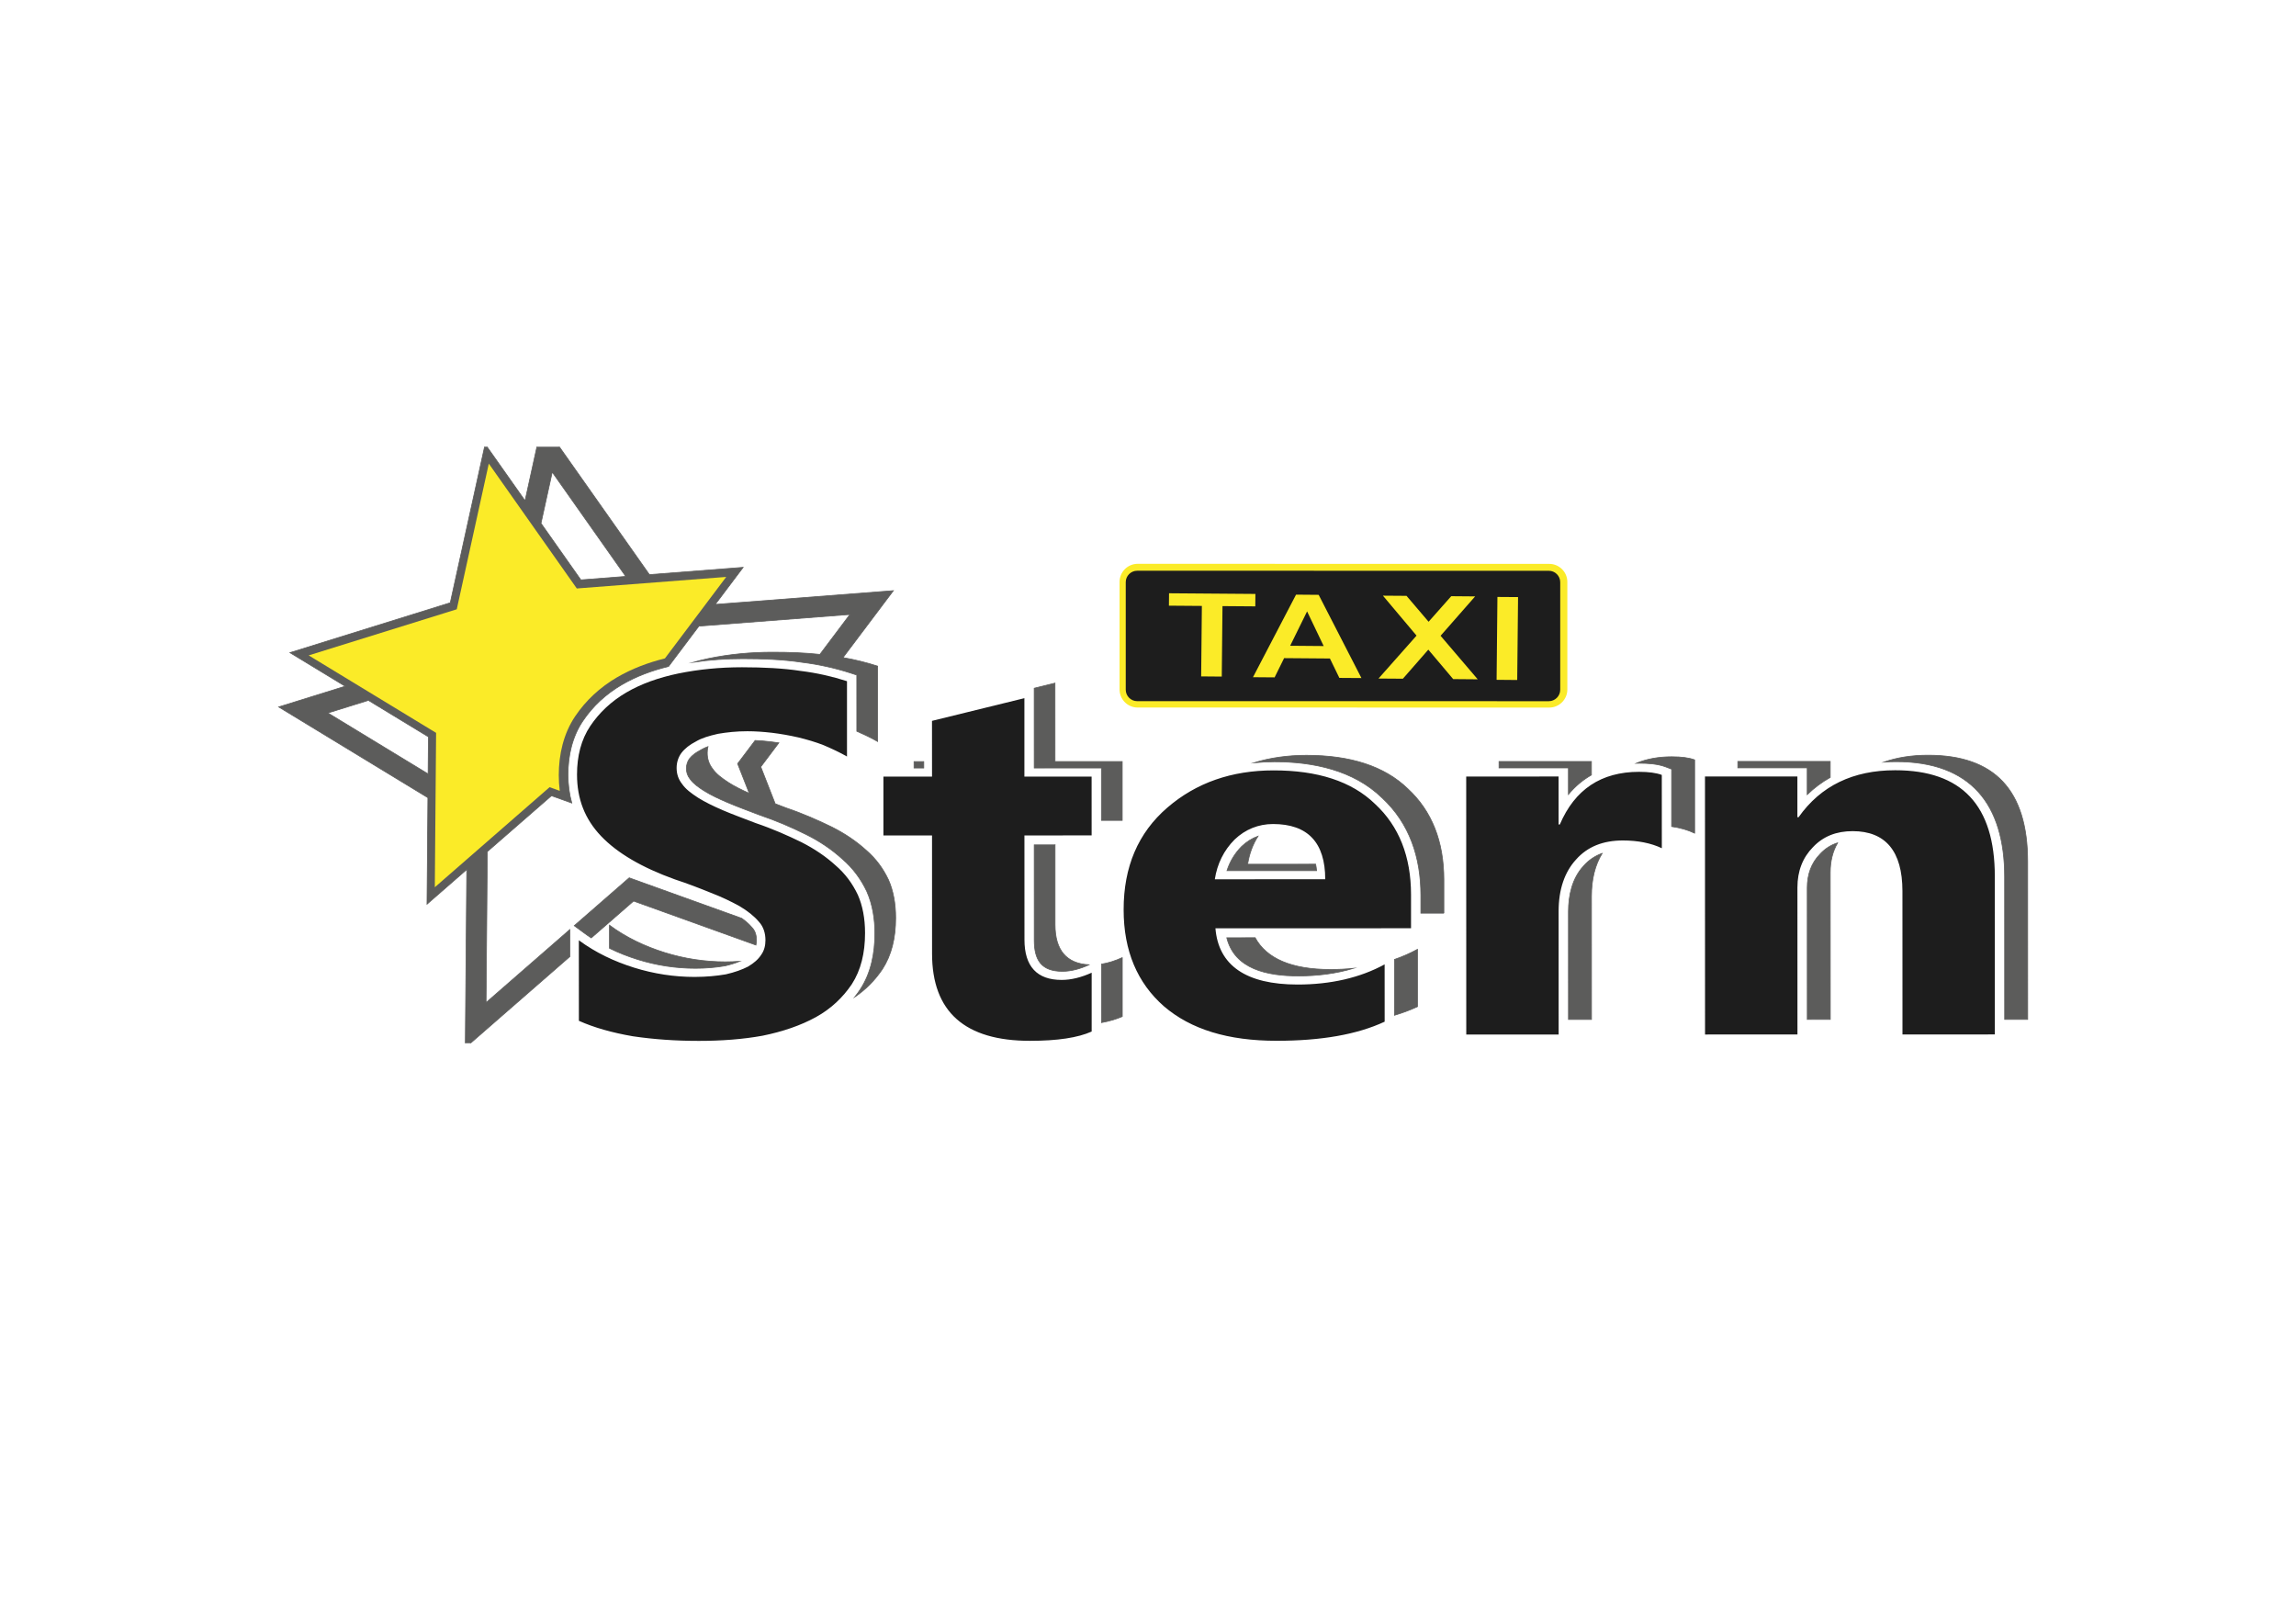 <?xml version="1.0" encoding="UTF-8" standalone="no"?>
<!-- Created with Inkscape (http://www.inkscape.org/) -->

<svg
   xmlns:dc="http://purl.org/dc/elements/1.1/"
   xmlns:cc="http://creativecommons.org/ns#"
   xmlns:rdf="http://www.w3.org/1999/02/22-rdf-syntax-ns#"
   xmlns:svg="http://www.w3.org/2000/svg"
   xmlns="http://www.w3.org/2000/svg"
   xmlns:sodipodi="http://sodipodi.sourceforge.net/DTD/sodipodi-0.dtd"
   xmlns:inkscape="http://www.inkscape.org/namespaces/inkscape"
   width="297mm"
   height="210mm"
   viewBox="0 0 1052.362 744.094"
   id="svg12002"
   version="1.1"
   inkscape:version="0.91 r13725"
   sodipodi:docname="TaxiStern.svg">
  <defs
     id="defs12004">
    <clipPath
       clipPathUnits="userSpaceOnUse"
       id="clipPath100">
      <path
         d="m 308.609,462.047 218.27,0 0,65.199 -218.27,0 0,-65.199 z"
         id="path102"
         inkscape:connector-curvature="0" />
    </clipPath>
    <clipPath
       clipPathUnits="userSpaceOnUse"
       id="clipPath4314">
      <path
         d="m 306.629,162.548 218.266,0 0,72.281 -218.266,0 0,-72.281 z"
         id="path4316"
         inkscape:connector-curvature="0" />
    </clipPath>
  </defs>
  <sodipodi:namedview
     id="base"
     pagecolor="#ffffff"
     bordercolor="#666666"
     borderopacity="1.0"
     inkscape:pageopacity="0.0"
     inkscape:pageshadow="2"
     inkscape:zoom="0.35"
     inkscape:cx="-106.42857"
     inkscape:cy="520"
     inkscape:document-units="px"
     inkscape:current-layer="layer1"
     showgrid="false"
     inkscape:window-width="1920"
     inkscape:window-height="1027"
     inkscape:window-x="1912"
     inkscape:window-y="-8"
     inkscape:window-maximized="1" />
  <g
     inkscape:label="Ebene 1"
     inkscape:groupmode="layer"
     id="layer1"
     transform="translate(0,-308.268)">
    <g
       transform="matrix(3.782,0,0,-3.782,-1044.511,1401.099)"
       id="g4310">
      <g
         id="g4312"
         clip-path="url(#clipPath4314)">
        <g
           id="g4318"
           transform="translate(350.043,174.053)">
          <path
             d="M 0,0 0,2.793 C 2.035,1.289 4.289,0.23 6.691,-0.524 c 2.399,-0.746 4.871,-1.121 7.344,-1.121 0.613,0 1.191,0.024 1.734,0.063 C 15.191,-1.817 14.586,-1.996 13.984,-2.133 12.805,-2.336 11.617,-2.426 10.418,-2.426 8.043,-2.43 5.668,-2.063 3.402,-1.352 2.23,-0.985 1.09,-0.539 0,0 m 12.816,41.664 21.59,1.668 -6.105,-8.11 c 1.48,-0.257 2.879,-0.609 4.195,-1.035 l 0,-9.129 c -0.781,0.449 -1.621,0.848 -2.52,1.239 l -0.003,6.812 -0.758,0.246 c -1.907,0.613 -3.867,1.047 -5.86,1.293 -2.359,0.359 -4.816,0.445 -7.203,0.445 -1.992,0 -3.976,-0.132 -5.945,-0.425 0.598,0.172 1.215,0.32 1.855,0.453 2.473,0.504 5.016,0.754 7.707,0.754 2.071,0 4.004,-0.078 5.731,-0.266 l 3.641,4.84 L 10.836,39.035 7.16,34.148 C 5.176,33.668 3.242,32.961 1.476,31.925 -0.414,30.82 -2.02,29.347 -3.242,27.523 c -1.282,-1.91 -1.785,-4.207 -1.785,-6.488 0.003,-1.207 0.152,-2.352 0.457,-3.434 l -2.457,0.883 -7.778,-6.773 -0.152,-18.293 10.152,8.847 0.004,-3.273 -12.672,-11.043 0.18,21.594 -4.82,-4.2 0.109,12.903 -18.086,10.996 8.063,2.508 -6.696,4.07 19.43,6.047 4.226,19.219 4.836,-6.856 2.082,9.473 12.989,-18.426 11.359,0.879 -3.383,-4.492 z m 7.707,-16.774 -2.187,-2.906 1.75,-4.473 c 0.445,-0.168 0.898,-0.343 1.359,-0.519 2.035,-0.688 3.856,-1.5 5.528,-2.313 1.601,-0.812 2.98,-1.75 4.144,-2.812 1.164,-1.004 2.039,-2.192 2.691,-3.567 0.583,-1.312 0.875,-2.875 0.875,-4.625 0,-2.441 -0.507,-4.503 -1.597,-6.191 -0.883,-1.316 -2,-2.465 -3.356,-3.387 0.231,0.293 0.45,0.594 0.657,0.907 1.32,2.011 1.777,4.418 1.777,6.793 0,1.726 -0.266,3.488 -0.969,5.07 l -0.004,0.015 -0.008,0.016 c -0.718,1.508 -1.683,2.817 -2.953,3.91 -1.312,1.196 -2.793,2.184 -4.386,2.973 -1.828,0.91 -3.703,1.707 -5.641,2.363 -1.309,0.508 -2.648,0.985 -3.937,1.539 -0.954,0.41 -1.954,0.864 -2.829,1.418 -0.57,0.364 -1.257,0.828 -1.652,1.391 l -0.016,0.023 -0.019,0.02 c -0.297,0.387 -0.426,0.781 -0.426,1.269 0,0.414 0.125,0.817 0.363,1.157 0.364,0.461 0.856,0.793 1.371,1.058 l 0.036,0.02 0.027,0.019 c 0.25,0.149 0.527,0.27 0.816,0.379 -0.058,-0.242 -0.089,-0.496 -0.089,-0.758 0,-0.75 0.218,-1.375 0.652,-1.937 0.437,-0.625 1.094,-1.125 1.965,-1.688 0.679,-0.429 1.519,-0.855 2.476,-1.277 l -1.41,3.59 2.121,2.812 c 0.641,-0.027 1.278,-0.082 1.918,-0.16 0.321,-0.039 0.637,-0.082 0.953,-0.129 M 17.746,0.39 2.922,5.722 -2.207,1.254 C -2.496,1.441 -2.777,1.64 -3.059,1.847 L -4.266,2.734 2.391,8.535 16.023,3.632 C 16.48,3.304 16.918,2.933 17.269,2.515 l 0.02,-0.023 0.016,-0.016 c 0.378,-0.41 0.507,-0.961 0.507,-1.508 0,-0.187 -0.019,-0.39 -0.066,-0.578 m -21.215,44.246 5.442,0.422 -8.911,12.641 -1.363,-6.207 4.832,-6.856 z m -18.512,-23.511 0.039,4.496 -7.273,4.418 -4.914,-1.528 12.148,-7.386 z M 62.148,-8.266 c -0.699,-0.312 -1.539,-0.562 -2.519,-0.742 l -0.004,7.086 c 0.824,0.129 1.668,0.398 2.516,0.785 l 0.007,-0.02 0,-7.109 z m -25.238,30.887 1.18,0 0,-0.778 -1.18,0 0,0.778 z m 14.563,8.89 2.519,0.618 0.004,-9.504 8.145,0 0,-7.129 -2.52,0 0,6.351 -8.145,-0.004 -0.003,9.668 z M 54,12.527 54,2.863 C 54,-0.239 55.391,-1.86 58.105,-2 l -0.027,-0.016 c -0.984,-0.449 -2.09,-0.777 -3.18,-0.777 -2.539,0 -3.418,1.343 -3.418,3.781 l -0.004,11.539 2.524,0 z m 47.121,-8.277 -2.789,0 0,2.187 c -0.004,4.531 -1.34,8.68 -4.711,11.801 -3.461,3.355 -8.367,4.363 -13.039,4.363 -0.832,-0.004 -1.652,-0.043 -2.461,-0.121 1.953,0.602 4.07,0.899 6.344,0.902 5.308,0 9.453,-1.312 12.289,-4.062 2.91,-2.691 4.363,-6.379 4.367,-11.004 l 0,-4.066 z M 78.25,1.277 c 1.387,-2.547 4.441,-3.848 9.129,-3.848 0.957,0 1.894,0.047 2.801,0.141 -2.157,-0.648 -4.426,-0.922 -6.684,-0.922 -3.797,0 -7.727,0.82 -8.684,4.625 l 3.438,0.004 z m 16.883,-2.633 c 0.976,0.336 1.91,0.746 2.789,1.227 l 0,-6.942 c -0.86,-0.402 -1.789,-0.75 -2.785,-1.047 l -0.004,6.762 z M 78.598,13.582 C 77.953,12.574 77.535,11.433 77.34,10.183 l 8.242,0.004 c 0.047,-0.25 0.086,-0.508 0.113,-0.781 L 74.836,9.402 c 0.355,1.102 0.941,2.09 1.785,2.941 0.594,0.563 1.254,0.977 1.977,1.239 m 52.914,0.367 c -0.821,0.391 -1.758,0.66 -2.789,0.805 l 0,6.953 -0.704,0.269 c -0.957,0.364 -2.14,0.446 -3.156,0.446 -0.144,0 -0.289,-0.004 -0.433,-0.008 1.269,0.527 2.707,0.789 4.316,0.789 1.164,0 2.109,-0.125 2.766,-0.375 l 0,-8.879 z m -11.204,-2.445 c -0.855,-1.383 -1.3,-3.133 -1.3,-5.188 l 0.004,-14.945 -2.789,0 -0.004,13.07 c 0,1.965 0.453,4.031 1.82,5.512 l 0.004,0.008 0.008,0.011 c 0.652,0.735 1.418,1.227 2.257,1.532 m -12.503,10.351 0,0.781 11.199,0 0,-1.636 c -1.055,-0.602 -1.985,-1.387 -2.789,-2.356 l 0,3.211 -8.41,0 z m 64.07,-30.473 -2.789,0 -0.004,17.258 c -0.004,8.813 -4.102,13.977 -13.168,13.973 -0.492,0 -0.977,-0.016 -1.457,-0.051 1.605,0.555 3.387,0.832 5.34,0.832 8.07,0.004 12.07,-4.246 12.074,-12.875 l 0.004,-19.137 z M 148.84,12.773 c -0.59,-1.016 -0.895,-2.207 -0.895,-3.574 l 0.008,-17.82 -2.789,-0.004 -0.004,15.949 c 0,1.57 0.461,2.984 1.574,4.109 l 0.008,0.008 0.008,0.012 c 0.613,0.648 1.312,1.074 2.09,1.32 m -12.094,9.086 0,0.781 11.199,0.004 0,-1.941 c -1,-0.563 -1.933,-1.254 -2.789,-2.082 l 0,3.242 -8.41,-0.004 z"
             style="fill:#5c5c5b;fill-opacity:1;fill-rule:nonzero;stroke:none"
             id="path4320"
             inkscape:connector-curvature="0" />
        </g>
        <g
           id="g4322"
           transform="translate(350.043,174.053)">
          <path
             d="M 0,0 0,2.793 C 2.035,1.289 4.289,0.23 6.691,-0.524 c 2.399,-0.746 4.871,-1.121 7.344,-1.121 0.613,0 1.191,0.024 1.734,0.063 C 15.191,-1.817 14.586,-1.996 13.984,-2.133 12.805,-2.336 11.617,-2.426 10.418,-2.426 8.043,-2.43 5.668,-2.063 3.402,-1.352 2.23,-0.985 1.09,-0.539 0,0 Z m 12.816,41.664 21.59,1.668 -6.105,-8.11 c 1.48,-0.257 2.879,-0.609 4.195,-1.035 l 0,-9.129 c -0.781,0.449 -1.621,0.848 -2.52,1.239 l -0.003,6.812 -0.758,0.246 c -1.907,0.613 -3.867,1.047 -5.86,1.293 -2.359,0.359 -4.816,0.445 -7.203,0.445 -1.992,0 -3.976,-0.132 -5.945,-0.425 0.598,0.172 1.215,0.32 1.855,0.453 2.473,0.504 5.016,0.754 7.707,0.754 2.071,0 4.004,-0.078 5.731,-0.266 l 3.641,4.84 L 10.836,39.035 7.16,34.148 C 5.176,33.668 3.242,32.961 1.476,31.925 -0.414,30.82 -2.02,29.347 -3.242,27.523 c -1.282,-1.91 -1.785,-4.207 -1.785,-6.488 0.003,-1.207 0.152,-2.352 0.457,-3.434 l -2.457,0.883 -7.778,-6.773 -0.152,-18.293 10.152,8.847 0.004,-3.273 -12.672,-11.043 0.18,21.594 -4.82,-4.2 0.109,12.903 -18.086,10.996 8.063,2.508 -6.696,4.07 19.43,6.047 4.226,19.219 4.836,-6.856 2.082,9.473 12.989,-18.426 11.359,0.879 -3.383,-4.492 z m 7.707,-16.774 -2.187,-2.906 1.75,-4.473 c 0.445,-0.168 0.898,-0.343 1.359,-0.519 2.035,-0.688 3.856,-1.5 5.528,-2.313 1.601,-0.812 2.98,-1.75 4.144,-2.812 1.164,-1.004 2.039,-2.192 2.691,-3.567 0.583,-1.312 0.875,-2.875 0.875,-4.625 0,-2.441 -0.507,-4.503 -1.597,-6.191 -0.883,-1.316 -2,-2.465 -3.356,-3.387 0.231,0.293 0.45,0.594 0.657,0.907 1.32,2.011 1.777,4.418 1.777,6.793 0,1.726 -0.266,3.488 -0.969,5.07 l -0.004,0.015 -0.008,0.016 c -0.718,1.508 -1.683,2.817 -2.953,3.91 -1.312,1.196 -2.793,2.184 -4.386,2.973 -1.828,0.91 -3.703,1.707 -5.641,2.363 -1.309,0.508 -2.648,0.985 -3.937,1.539 -0.954,0.41 -1.954,0.864 -2.829,1.418 -0.57,0.364 -1.257,0.828 -1.652,1.391 l -0.016,0.023 -0.019,0.02 c -0.297,0.387 -0.426,0.781 -0.426,1.269 0,0.414 0.125,0.817 0.363,1.157 0.364,0.461 0.856,0.793 1.371,1.058 l 0.036,0.02 0.027,0.019 c 0.25,0.149 0.527,0.27 0.816,0.379 -0.058,-0.242 -0.089,-0.496 -0.089,-0.758 0,-0.75 0.218,-1.375 0.652,-1.937 0.437,-0.625 1.094,-1.125 1.965,-1.688 0.679,-0.429 1.519,-0.855 2.476,-1.277 l -1.41,3.59 2.121,2.812 c 0.641,-0.027 1.278,-0.082 1.918,-0.16 0.321,-0.039 0.637,-0.082 0.953,-0.129 z M 17.746,0.39 2.922,5.722 -2.207,1.254 C -2.496,1.441 -2.777,1.64 -3.059,1.847 L -4.266,2.734 2.391,8.535 16.023,3.632 C 16.48,3.304 16.918,2.933 17.269,2.515 l 0.02,-0.023 0.016,-0.016 c 0.378,-0.41 0.507,-0.961 0.507,-1.508 0,-0.187 -0.019,-0.39 -0.066,-0.578 z m -21.215,44.246 5.442,0.422 -8.911,12.641 -1.363,-6.207 4.832,-6.856 z m -18.512,-23.511 0.039,4.496 -7.273,4.418 -4.914,-1.528 12.148,-7.386 z M 62.148,-8.266 c -0.699,-0.312 -1.539,-0.562 -2.519,-0.742 l -0.004,7.086 c 0.824,0.129 1.668,0.398 2.516,0.785 l 0.007,-0.02 0,-7.109 z m -25.238,30.109 0,0.778 1.18,0 0,-0.778 -1.18,0 z m 14.563,9.668 2.519,0.618 0.004,-9.504 8.145,0 0,-7.129 -2.52,0 0,6.351 -8.145,-0.004 -0.003,9.668 z M 54,12.527 54,2.863 C 54,-0.239 55.391,-1.86 58.105,-2 l -0.027,-0.016 c -0.984,-0.449 -2.09,-0.777 -3.18,-0.777 -2.539,0 -3.418,1.343 -3.418,3.781 l -0.004,11.539 2.524,0 z m 47.121,-8.277 -2.789,0 0,2.187 c -0.004,4.531 -1.34,8.68 -4.711,11.801 -3.461,3.355 -8.367,4.363 -13.039,4.363 -0.832,-0.004 -1.652,-0.043 -2.461,-0.121 1.953,0.602 4.07,0.899 6.344,0.902 5.308,0 9.453,-1.312 12.289,-4.062 2.91,-2.691 4.363,-6.379 4.367,-11.004 l 0,-4.066 z M 78.25,1.277 c 1.387,-2.547 4.441,-3.848 9.129,-3.848 0.957,0 1.894,0.047 2.801,0.141 -2.157,-0.648 -4.426,-0.922 -6.684,-0.922 -3.797,0 -7.727,0.82 -8.684,4.625 l 3.438,0.004 z m 16.883,-2.633 c 0.976,0.336 1.91,0.746 2.789,1.227 l 0,-6.942 c -0.86,-0.402 -1.789,-0.75 -2.785,-1.047 l -0.004,6.762 z M 78.598,13.582 C 77.953,12.574 77.535,11.433 77.34,10.183 l 8.242,0.004 c 0.047,-0.25 0.086,-0.508 0.113,-0.781 L 74.836,9.402 c 0.355,1.102 0.941,2.09 1.785,2.941 0.594,0.563 1.254,0.977 1.977,1.239 z m 52.914,0.367 c -0.821,0.391 -1.758,0.66 -2.789,0.805 l 0,6.953 -0.704,0.269 c -0.957,0.364 -2.14,0.446 -3.156,0.446 -0.144,0 -0.289,-0.004 -0.433,-0.008 1.269,0.527 2.707,0.789 4.316,0.789 1.164,0 2.109,-0.125 2.766,-0.375 l 0,-8.879 z m -11.204,-2.445 c -0.855,-1.383 -1.3,-3.133 -1.3,-5.188 l 0.004,-14.945 -2.789,0 -0.004,13.07 c 0,1.965 0.453,4.031 1.82,5.512 l 0.004,0.008 0.008,0.011 c 0.652,0.735 1.418,1.227 2.257,1.532 z m -12.503,10.351 0,0.781 11.199,0 0,-1.636 c -1.055,-0.602 -1.985,-1.387 -2.789,-2.356 l 0,3.211 -8.41,0 z m 64.07,-30.473 -2.789,0 -0.004,17.258 c -0.004,8.813 -4.102,13.977 -13.168,13.973 -0.492,0 -0.977,-0.016 -1.457,-0.051 1.605,0.555 3.387,0.832 5.34,0.832 8.07,0.004 12.07,-4.246 12.074,-12.875 l 0.004,-19.137 z M 148.84,12.773 c -0.59,-1.016 -0.895,-2.207 -0.895,-3.574 l 0.008,-17.82 -2.789,-0.004 -0.004,15.949 c 0,1.57 0.461,2.984 1.574,4.109 l 0.008,0.008 0.008,0.012 c 0.613,0.648 1.312,1.074 2.09,1.32 z m -12.094,9.086 0,0.781 11.199,0.004 0,-1.941 c -1,-0.563 -1.933,-1.254 -2.789,-2.082 l 0,3.242 -8.41,-0.004 z"
             style="fill:none;stroke:#5c5c5b;stroke-width:0.088;stroke-linecap:butt;stroke-linejoin:miter;stroke-miterlimit:22.926;stroke-dasharray:none;stroke-opacity:1"
             id="path4324"
             inkscape:connector-curvature="0" />
        </g>
        <g
           id="g4326"
           transform="translate(335.418,232.779)">
          <path
             d="m 0,0 10.664,-15.129 18.109,1.399 -7.429,-9.871 c -2.036,-0.508 -4.008,-1.246 -5.821,-2.305 -2.031,-1.191 -3.761,-2.777 -5.074,-4.734 -1.398,-2.086 -1.969,-4.614 -1.969,-7.098 0,-0.656 0.039,-1.293 0.121,-1.914 l -1.234,0.445 -13.91,-12.125 0.156,18.707 -15.441,9.387 17.945,5.586 L 0,0 Z"
             style="fill:#fbeb28;fill-opacity:1;fill-rule:evenodd;stroke:none"
             id="path4328"
             inkscape:connector-curvature="0" />
        </g>
        <g
           id="g4330"
           transform="translate(414.051,220.521)">
          <path
             d="m 0,0 49.886,-0.007 c 1.141,0 2.075,-0.934 2.075,-2.075 l 0,-13.031 c 0,-1.14 -0.934,-2.074 -2.075,-2.074 L 0,-17.183 c -1.141,0 -2.075,0.933 -2.075,2.074 l 0,13.035 C -2.071,-0.933 -1.141,0 0,0"
             style="fill:#fbeb28;fill-opacity:1;fill-rule:evenodd;stroke:none"
             id="path4332"
             inkscape:connector-curvature="0" />
        </g>
        <g
           id="g4334"
           transform="translate(414.051,220.521)">
          <path
             d="m 0,0 49.886,-0.007 c 1.141,0 2.075,-0.934 2.075,-2.075 l 0,-13.031 c 0,-1.14 -0.934,-2.074 -2.075,-2.074 L 0,-17.183 c -1.141,0 -2.075,0.933 -2.075,2.074 l 0,13.035 C -2.071,-0.933 -1.141,0 0,0 Z"
             style="fill:none;stroke:#fbeb28;stroke-width:0.232;stroke-linecap:butt;stroke-linejoin:miter;stroke-miterlimit:22.926;stroke-dasharray:none;stroke-opacity:1"
             id="path4336"
             inkscape:connector-curvature="0" />
        </g>
        <g
           id="g4338"
           transform="translate(413.992,219.682)">
          <path
             d="m 0,0 49.891,-0.004 c 0.695,0 1.265,-0.571 1.265,-1.27 l 0,-13.035 c 0,-0.695 -0.574,-1.266 -1.269,-1.266 L 0,-15.571 c -0.695,0.004 -1.266,0.571 -1.266,1.27 l 0,13.035 C -1.266,-0.571 -0.695,0 0,0 m 43.445,-13.215 0.102,10.273 2.734,-0.019 -0.105,-10.278 -2.731,0.024 z m -14.449,0.156 4.711,5.316 -4.172,4.957 3.164,-0.023 2.625,-3.078 2.688,3.035 3.203,-0.027 -4.289,-4.887 4.601,-5.391 -3.281,0.028 -2.961,3.507 -3.027,-3.46 -3.262,0.023 z m -1.625,0.055 -2.937,0.019 -1.145,2.352 -5.406,0.043 -1.152,-2.332 -2.883,0.023 5.34,10.235 2.882,-0.024 5.301,-10.316 z m -4.949,4.113 -1.828,3.816 -1.863,-3.785 3.691,-0.031 z m -14.781,-3.91 0.086,8.539 -3.993,0.031 0.016,1.734 10.699,-0.082 -0.015,-1.738 -3.977,0.031 -0.086,-8.539 -2.73,0.024 z"
             style="fill:#1d1d1d;fill-opacity:1;fill-rule:evenodd;stroke:none"
             id="path4340"
             inkscape:connector-curvature="0" />
        </g>
        <g
           id="g4342"
           transform="translate(413.992,219.682)">
          <path
             d="m 0,0 49.891,-0.004 c 0.695,0 1.265,-0.571 1.265,-1.27 l 0,-13.035 c 0,-0.695 -0.574,-1.266 -1.269,-1.266 L 0,-15.571 c -0.695,0.004 -1.266,0.571 -1.266,1.27 l 0,13.035 C -1.266,-0.571 -0.695,0 0,0 Z m 43.445,-13.215 0.102,10.273 2.734,-0.019 -0.105,-10.278 -2.731,0.024 z m -14.449,0.156 4.711,5.316 -4.172,4.957 3.164,-0.023 2.625,-3.078 2.688,3.035 3.203,-0.027 -4.289,-4.887 4.601,-5.391 -3.281,0.028 -2.961,3.507 -3.027,-3.46 -3.262,0.023 z m -1.625,0.055 -2.937,0.019 -1.145,2.352 -5.406,0.043 -1.152,-2.332 -2.883,0.023 5.34,10.235 2.882,-0.024 5.301,-10.316 z m -4.949,4.113 -1.828,3.816 -1.863,-3.785 3.691,-0.031 z m -14.781,-3.91 0.086,8.539 -3.993,0.031 0.016,1.734 10.699,-0.082 -0.015,-1.738 -3.977,0.031 -0.086,-8.539 -2.73,0.024 z"
             style="fill:none;stroke:#1d1d1d;stroke-width:0.232;stroke-linecap:butt;stroke-linejoin:miter;stroke-miterlimit:22.926;stroke-dasharray:none;stroke-opacity:1"
             id="path4344"
             inkscape:connector-curvature="0" />
        </g>
        <g
           id="g4346"
           transform="translate(346.336,165.264)">
          <path
             d="m 0,0 -0.004,9.757 c 2.035,-1.5 4.293,-2.566 6.691,-3.316 2.399,-0.75 4.871,-1.125 7.344,-1.125 1.453,0.004 2.692,0.129 3.781,0.316 1.09,0.25 1.961,0.563 2.688,0.938 0.73,0.437 1.238,0.875 1.601,1.441 0.364,0.5 0.508,1.125 0.508,1.75 0,0.813 -0.219,1.625 -0.801,2.25 -0.582,0.688 -1.382,1.313 -2.328,1.875 -1.015,0.563 -2.179,1.125 -3.488,1.625 -1.383,0.563 -2.836,1.125 -4.363,1.625 -4,1.438 -6.981,3.188 -8.946,5.25 -1.964,2.063 -2.91,4.504 -2.91,7.442 -0.004,2.25 0.508,4.25 1.598,5.879 1.09,1.625 2.543,3 4.359,4.066 1.821,1.063 3.93,1.813 6.328,2.313 2.473,0.5 5.016,0.753 7.707,0.753 2.618,0 5.016,-0.125 7.055,-0.437 2.035,-0.25 3.926,-0.688 5.672,-1.25 l 0,-9.129 c -0.871,0.5 -1.816,0.938 -2.836,1.375 -0.945,0.375 -2.035,0.688 -3.055,0.938 -1.089,0.25 -2.179,0.437 -3.199,0.562 -1.09,0.125 -2.035,0.188 -2.98,0.188 -1.309,0 -2.473,-0.125 -3.563,-0.313 -1.09,-0.25 -1.965,-0.5 -2.691,-0.937 -0.727,-0.375 -1.309,-0.817 -1.742,-1.379 -0.368,-0.5 -0.582,-1.125 -0.582,-1.813 0,-0.75 0.218,-1.375 0.656,-1.937 0.433,-0.629 1.09,-1.125 1.961,-1.688 0.801,-0.504 1.816,-1 2.98,-1.504 1.164,-0.5 2.547,-1 4,-1.562 2.039,-0.688 3.856,-1.496 5.528,-2.309 1.601,-0.816 2.98,-1.754 4.144,-2.816 1.164,-1 2.039,-2.188 2.692,-3.563 0.582,-1.312 0.875,-2.875 0.875,-4.629 0,-2.437 -0.508,-4.5 -1.598,-6.191 -1.09,-1.625 -2.543,-3 -4.359,-4 -1.821,-1 -4,-1.754 -6.473,-2.254 -2.399,-0.437 -5.02,-0.625 -7.707,-0.625 -2.836,0 -5.453,0.184 -8,0.559 C 4,-1.438 1.816,-0.813 0,0 M 100.848,11.214 77.144,11.211 c 0.364,-4.504 3.707,-6.817 9.961,-6.817 4,0 7.563,0.817 10.543,2.442 l 0.004,-6.942 c -3.344,-1.562 -7.707,-2.316 -13.09,-2.316 -5.886,0 -10.394,1.375 -13.668,4.187 -3.203,2.813 -4.875,6.692 -4.875,11.692 -0.004,5.191 1.743,9.316 5.305,12.382 3.488,3.004 7.777,4.504 12.867,4.504 5.309,0.004 9.453,-1.308 12.289,-4.062 2.91,-2.688 4.368,-6.375 4.368,-11.004 l 0,-4.063 z m -10.399,5.938 c 0,4.441 -2.109,6.691 -6.328,6.691 -1.746,-0.004 -3.344,-0.629 -4.652,-1.879 -1.309,-1.312 -2.11,-2.941 -2.399,-4.816 l 13.379,0.004 z m 40.793,3.758 c -1.309,0.625 -2.91,0.941 -4.727,0.941 -2.402,-0.004 -4.292,-0.754 -5.671,-2.316 -1.383,-1.5 -2.11,-3.629 -2.11,-6.254 l 0.004,-14.945 -11.195,0 -0.008,31.261 11.195,0.004 0.004,-5.816 0.145,0 c 1.816,4.254 5.015,6.379 9.597,6.383 1.164,0 2.11,-0.125 2.762,-0.375 l 0.004,-8.883 z m 40.359,-22.563 -11.195,-0.004 -0.004,17.387 c -0.004,4.813 -2.039,7.25 -6.039,7.25 -1.965,0 -3.562,-0.625 -4.801,-1.937 -1.234,-1.254 -1.886,-2.879 -1.886,-4.879 l 0.004,-17.821 -11.2,-0.004 -0.007,31.266 11.199,0 0,-4.937 0.144,0 c 2.692,3.816 6.617,5.691 11.707,5.691 8.075,0.004 12.075,-4.25 12.075,-12.879 l 0.003,-19.133 z M 62.144,-1.301 C 60.473,-2.051 58,-2.426 54.656,-2.426 c -7.855,0 -11.855,3.5 -11.855,10.566 l -0.004,14.321 -5.891,-0.004 0,7.129 5.891,0.003 -0.004,6.754 11.199,2.75 0,-9.504 8.145,0.004 L 62.14,22.464 53.996,22.461 54,9.828 c 0,-3.25 1.527,-4.875 4.508,-4.875 1.164,0 2.398,0.312 3.636,0.875 l 0,-7.129 z"
             style="fill:#1d1d1d;fill-opacity:1;fill-rule:nonzero;stroke:none"
             id="path4348"
             inkscape:connector-curvature="0" />
        </g>
      </g>
    </g>
  </g>
</svg>
